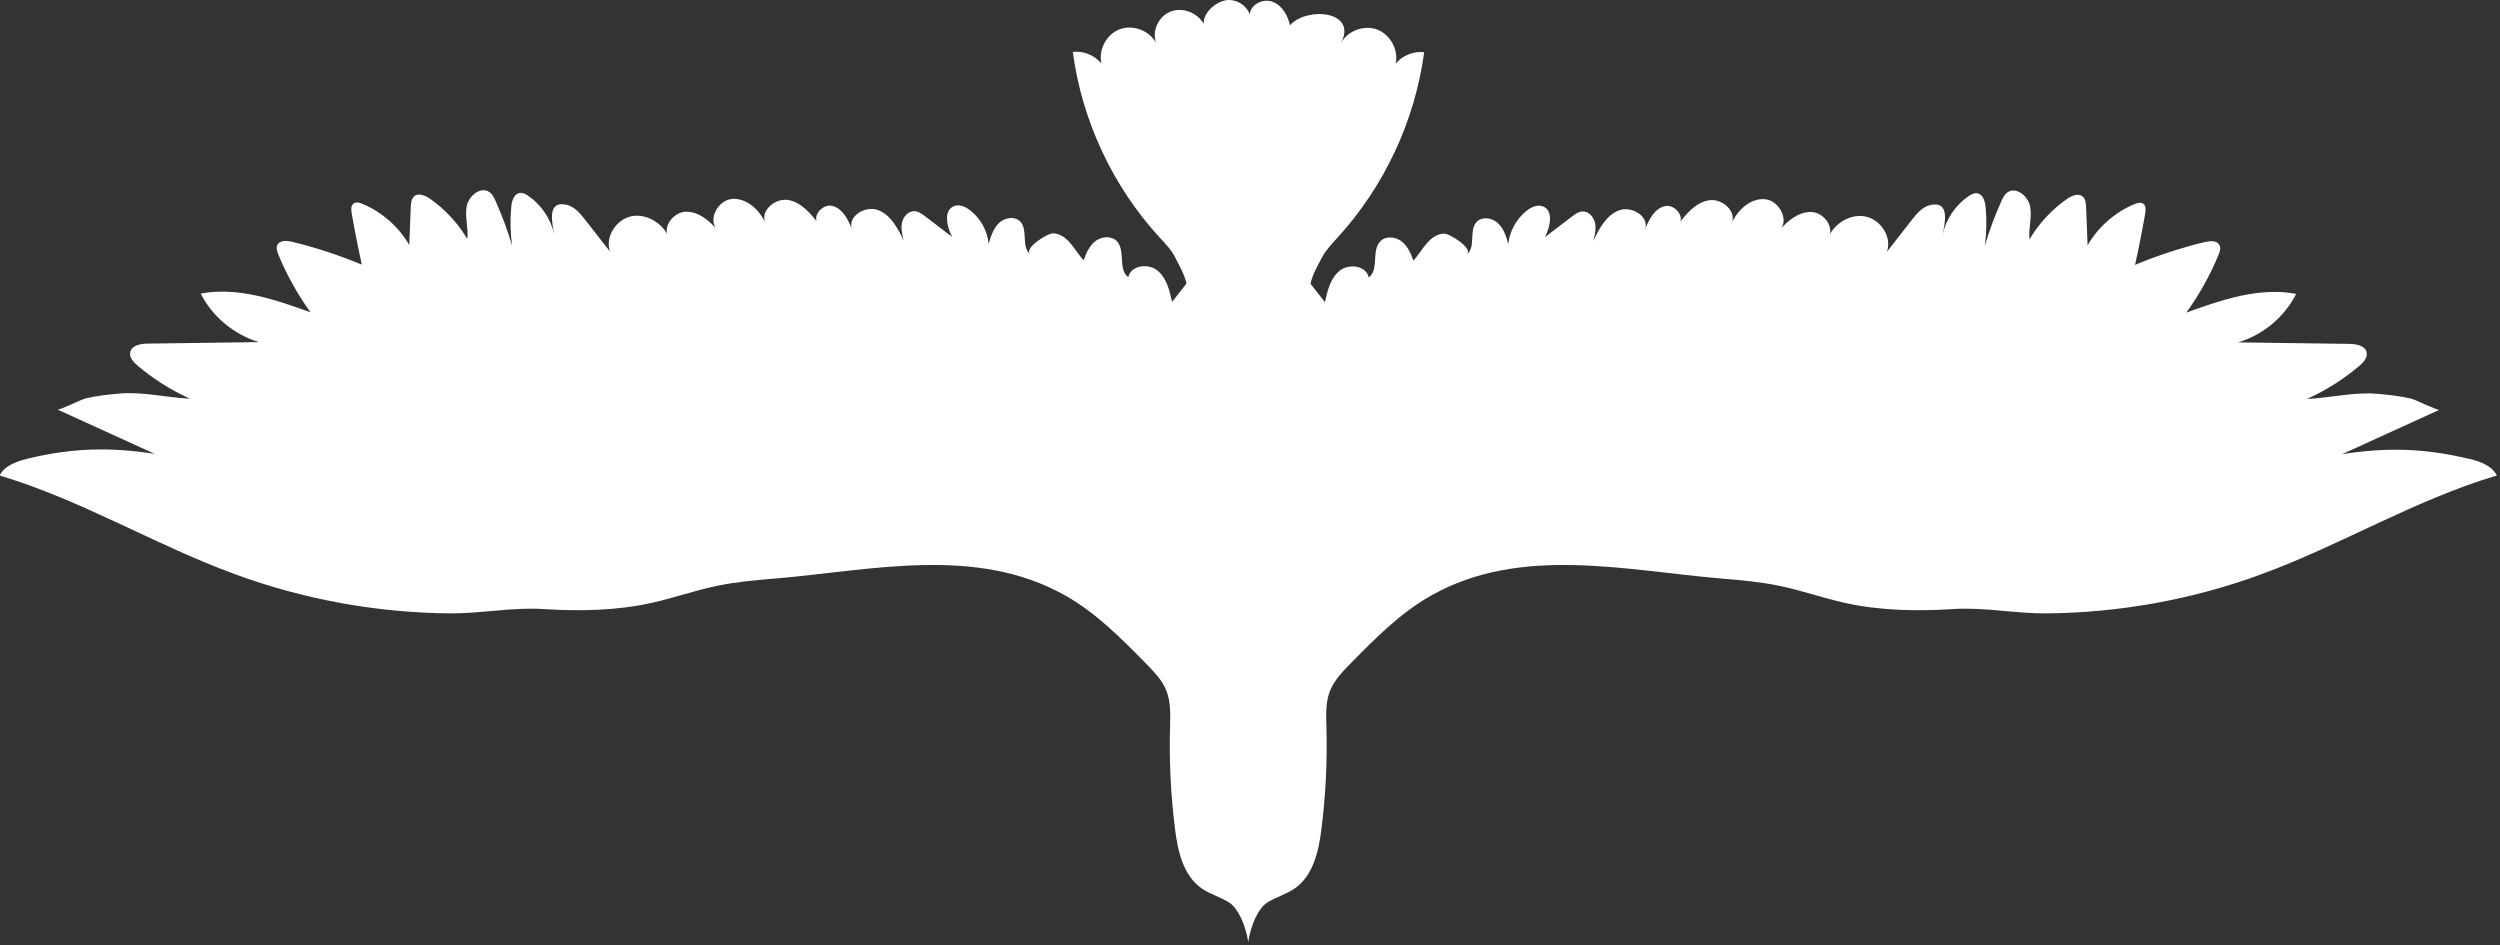 <?xml version="1.0" encoding="UTF-8"?> <svg xmlns="http://www.w3.org/2000/svg" width="558" height="211" viewBox="0 0 558 211" fill="none"><rect x="0" y="0" width="558" height="211" fill="#333333" stroke="none"/> <g clip-path="url(#clip0_135_52962)"> <path d="M550.99 102.398C541.127 100.031 532.78 99.819 522.765 101.367C529.988 98.058 537.242 94.781 544.465 91.473C544.07 91.655 539.093 89.197 538.213 88.984C535.755 88.407 533.054 88.104 530.535 87.891C525.315 87.467 520.186 88.802 514.905 89.045C519.123 87.163 523.038 84.674 526.559 81.7C527.5 80.911 528.501 79.819 528.228 78.635C527.894 77.118 525.922 76.784 524.343 76.753C516.058 76.632 507.803 76.51 499.518 76.419C505.072 74.781 509.897 70.775 512.507 65.585C504.252 64.037 495.876 66.92 487.985 69.773C490.868 65.767 493.296 61.457 495.178 56.874C495.451 56.176 495.724 55.387 495.39 54.72C494.874 53.657 493.326 53.748 492.143 54.022C486.832 55.296 481.581 57.026 476.543 59.12C477.393 55.296 478.152 51.442 478.819 47.588C478.941 46.829 479.002 45.949 478.395 45.493C477.848 45.069 477.059 45.311 476.422 45.554C472.052 47.375 468.319 50.653 465.951 54.75C465.83 51.928 465.739 49.075 465.618 46.252C465.587 45.372 465.496 44.401 464.828 43.855C463.827 43.035 462.34 43.703 461.308 44.431C457.939 46.799 455.086 49.864 452.992 53.415C452.719 51.017 453.569 48.559 453.144 46.161C452.719 43.764 449.927 41.518 448.015 42.974C447.378 43.43 447.044 44.188 446.71 44.887C445.253 48.134 444.009 51.472 443.007 54.871C443.402 52.019 443.463 49.105 443.189 46.222C443.068 44.917 442.582 43.308 441.277 43.126C440.61 43.035 439.942 43.399 439.365 43.794C436.452 45.797 434.327 48.923 433.599 52.383C434.024 50.046 435.42 44.735 430.837 45.767C429.047 46.161 427.802 47.709 426.679 49.135C424.828 51.503 423.007 53.84 421.156 56.207C422.34 52.899 419.76 48.984 416.33 48.316C413.235 47.709 409.987 49.53 408.409 52.292C409.047 50.107 406.77 47.375 404.251 47.315C401.398 47.254 398.94 49.318 397.089 51.503C399.547 49.348 397.18 44.735 393.933 44.462C390.685 44.188 387.832 46.89 386.467 49.864C387.772 47.193 384.312 44.188 381.398 44.705C378.454 45.22 376.36 47.739 374.539 50.107C376.36 48.65 373.841 45.463 371.596 46.01C369.319 46.556 368.075 48.923 367.225 51.108C368.105 48.225 364.069 45.858 361.277 46.981C358.485 48.104 356.937 51.047 355.632 53.748C355.966 52.444 356.3 51.047 355.996 49.712C355.693 48.377 354.57 47.132 353.204 47.193C352.324 47.223 351.565 47.8 350.837 48.346C348.834 49.864 346.831 51.412 344.828 52.929C346.041 50.592 346.8 46.92 344.312 46.04C343.128 45.615 341.793 46.222 340.791 47.011C338.485 48.802 336.937 51.563 336.664 54.477C336.178 52.777 335.632 50.987 334.327 49.803C333.052 48.589 330.776 48.255 329.562 49.56C327.802 51.503 329.501 55.418 327.286 56.814C329.107 55.66 323.613 52.079 322.248 52.14C318.97 52.322 317.392 56.116 315.449 58.179C314.964 56.662 314.175 54.932 312.87 53.9C311.504 52.838 309.349 52.595 308.105 53.84C306.041 55.903 307.862 60.213 305.495 61.943C305.009 59.333 301.155 58.726 299.061 60.395C296.967 62.034 296.299 64.856 295.722 67.436C294.66 66.07 293.568 64.705 292.505 63.339C292.9 61.366 294.084 59.333 295.024 57.542C295.905 55.843 297.27 54.447 298.545 53.02C308.985 41.609 315.814 26.98 317.877 11.654C315.51 11.381 312.991 12.383 311.504 14.234C312.202 11.138 310.32 7.709 307.377 6.586C304.402 5.493 300.73 6.889 299.273 9.681C303.158 2.367 291.656 1.426 287.923 5.645C287.437 3.429 286.162 1.184 284.038 0.395C281.913 -0.395 279.03 1.002 278.97 3.247C278.302 1.335 276.329 0 274.326 0C271.777 0 268.56 2.61 268.651 5.311C267.255 2.822 263.947 1.548 261.276 2.58C258.605 3.612 257.027 6.95 258.059 9.621C256.572 6.829 252.9 5.433 249.956 6.525C246.982 7.618 245.13 11.078 245.828 14.173C244.311 12.322 241.822 11.29 239.455 11.593C241.488 26.92 248.347 41.578 258.787 52.959C260.092 54.386 261.458 55.752 262.308 57.481C263.218 59.272 264.402 61.306 264.827 63.278C263.765 64.644 262.672 66.01 261.61 67.375C261.033 64.796 260.366 61.973 258.271 60.334C256.177 58.696 252.323 59.272 251.837 61.882C249.47 60.152 251.291 55.843 249.227 53.779C247.983 52.565 245.828 52.777 244.463 53.84C243.158 54.871 242.368 56.571 241.883 58.119C239.94 56.055 238.362 52.231 235.085 52.079C233.719 52.019 228.256 55.6 230.047 56.753C227.831 55.357 229.531 51.442 227.77 49.5C226.587 48.195 224.311 48.529 223.006 49.742C221.731 50.956 221.154 52.747 220.669 54.416C220.396 51.503 218.848 48.741 216.541 46.95C215.54 46.161 214.235 45.554 213.021 45.979C210.532 46.859 211.291 50.532 212.505 52.868C210.502 51.351 208.499 49.803 206.496 48.286C205.798 47.739 205.039 47.193 204.128 47.132C202.763 47.072 201.64 48.316 201.336 49.651C201.033 50.987 201.367 52.352 201.7 53.688C200.395 50.956 198.848 48.013 196.055 46.92C193.263 45.797 189.227 48.164 190.107 51.047C189.257 48.893 188.013 46.495 185.737 45.949C183.461 45.403 180.972 48.589 182.793 50.046C180.972 47.679 178.878 45.16 175.934 44.644C172.99 44.128 169.53 47.132 170.866 49.803C169.5 46.829 166.647 44.158 163.4 44.401C160.152 44.674 157.785 49.287 160.243 51.442C158.362 49.287 155.934 47.193 153.081 47.254C150.592 47.315 148.286 50.046 148.923 52.231C147.345 49.5 144.098 47.679 141.002 48.255C137.572 48.923 134.993 52.838 136.146 56.146C134.295 53.779 132.474 51.442 130.622 49.075C129.5 47.648 128.225 46.1 126.465 45.706C121.912 44.674 123.308 49.985 123.703 52.322C122.944 48.862 120.85 45.736 117.936 43.733C117.36 43.339 116.722 42.974 116.024 43.066C114.719 43.248 114.234 44.856 114.112 46.161C113.839 49.044 113.9 51.958 114.295 54.811C113.293 51.412 112.049 48.073 110.592 44.826C110.258 44.097 109.924 43.369 109.287 42.914C107.345 41.457 104.552 43.733 104.158 46.1C103.733 48.498 104.583 50.926 104.31 53.354C102.216 49.834 99.363 46.738 95.994 44.371C94.932 43.642 93.445 42.974 92.473 43.794C91.806 44.34 91.715 45.342 91.684 46.192C91.563 49.014 91.472 51.867 91.35 54.689C88.983 50.592 85.25 47.315 80.88 45.493C80.243 45.22 79.454 45.008 78.907 45.433C78.3 45.888 78.361 46.799 78.482 47.527C79.15 51.381 79.909 55.236 80.759 59.06C75.69 56.966 70.47 55.236 65.159 53.961C64.006 53.688 62.458 53.597 61.912 54.659C61.578 55.327 61.851 56.116 62.124 56.814C64.006 61.366 66.403 65.706 69.317 69.712C61.426 66.859 53.05 63.976 44.795 65.524C47.405 70.683 52.23 74.689 57.784 76.359C49.499 76.48 41.244 76.602 32.959 76.693C31.411 76.693 29.438 77.057 29.074 78.574C28.801 79.758 29.802 80.85 30.743 81.639C34.264 84.614 38.209 87.102 42.397 88.984C37.116 88.741 31.987 87.406 26.767 87.831C24.248 88.043 21.547 88.347 19.089 88.923C18.209 89.136 13.232 91.594 12.837 91.412C20.06 94.72 27.314 97.998 34.537 101.306C24.521 99.758 16.175 99.971 6.312 102.338C3.823 102.945 1.061 103.855 -0.092 106.131C18.148 111.564 34.658 121.67 52.534 128.195C67.83 133.81 84.067 136.754 100.334 136.906C107.405 136.966 114.203 135.509 121.153 135.934C129.317 136.45 137.542 136.329 145.554 134.538C150.471 133.446 155.205 131.746 160.122 130.745C164.34 129.864 168.62 129.5 172.929 129.136C194.538 127.315 217.846 121.67 237.786 132.93C244.645 136.784 250.259 142.49 255.783 148.104C257.573 149.956 259.455 151.837 260.366 154.235C261.337 156.754 261.215 159.546 261.155 162.247C260.942 169.804 261.306 177.391 262.247 184.888C262.854 189.895 264.068 195.419 268.226 198.302C270.138 199.637 272.475 200.214 274.417 201.489C276.36 202.763 278.059 206.587 278.605 210.229C279.152 206.587 280.821 202.763 282.794 201.489C284.736 200.214 287.073 199.637 288.985 198.302C293.143 195.419 294.357 189.895 294.964 184.888C295.905 177.391 296.269 169.804 296.056 162.247C295.996 159.546 295.844 156.754 296.845 154.235C297.786 151.837 299.637 149.925 301.428 148.104C306.952 142.49 312.566 136.784 319.425 132.93C339.365 121.67 362.673 127.315 384.282 129.136C388.561 129.5 392.87 129.864 397.089 130.745C402.005 131.746 406.77 133.446 411.657 134.538C419.669 136.329 427.893 136.45 436.057 135.934C443.007 135.509 449.806 136.966 456.877 136.906C473.144 136.754 489.411 133.81 504.677 128.195C522.553 121.64 539.063 111.534 557.303 106.131C556.149 103.855 553.388 102.945 550.899 102.338L550.99 102.398Z" fill="white"></path> </g> <defs> <clipPath id="clip0_135_52962"> <rect width="557.394" height="210.29" fill="white"></rect> </clipPath> </defs> </svg> 